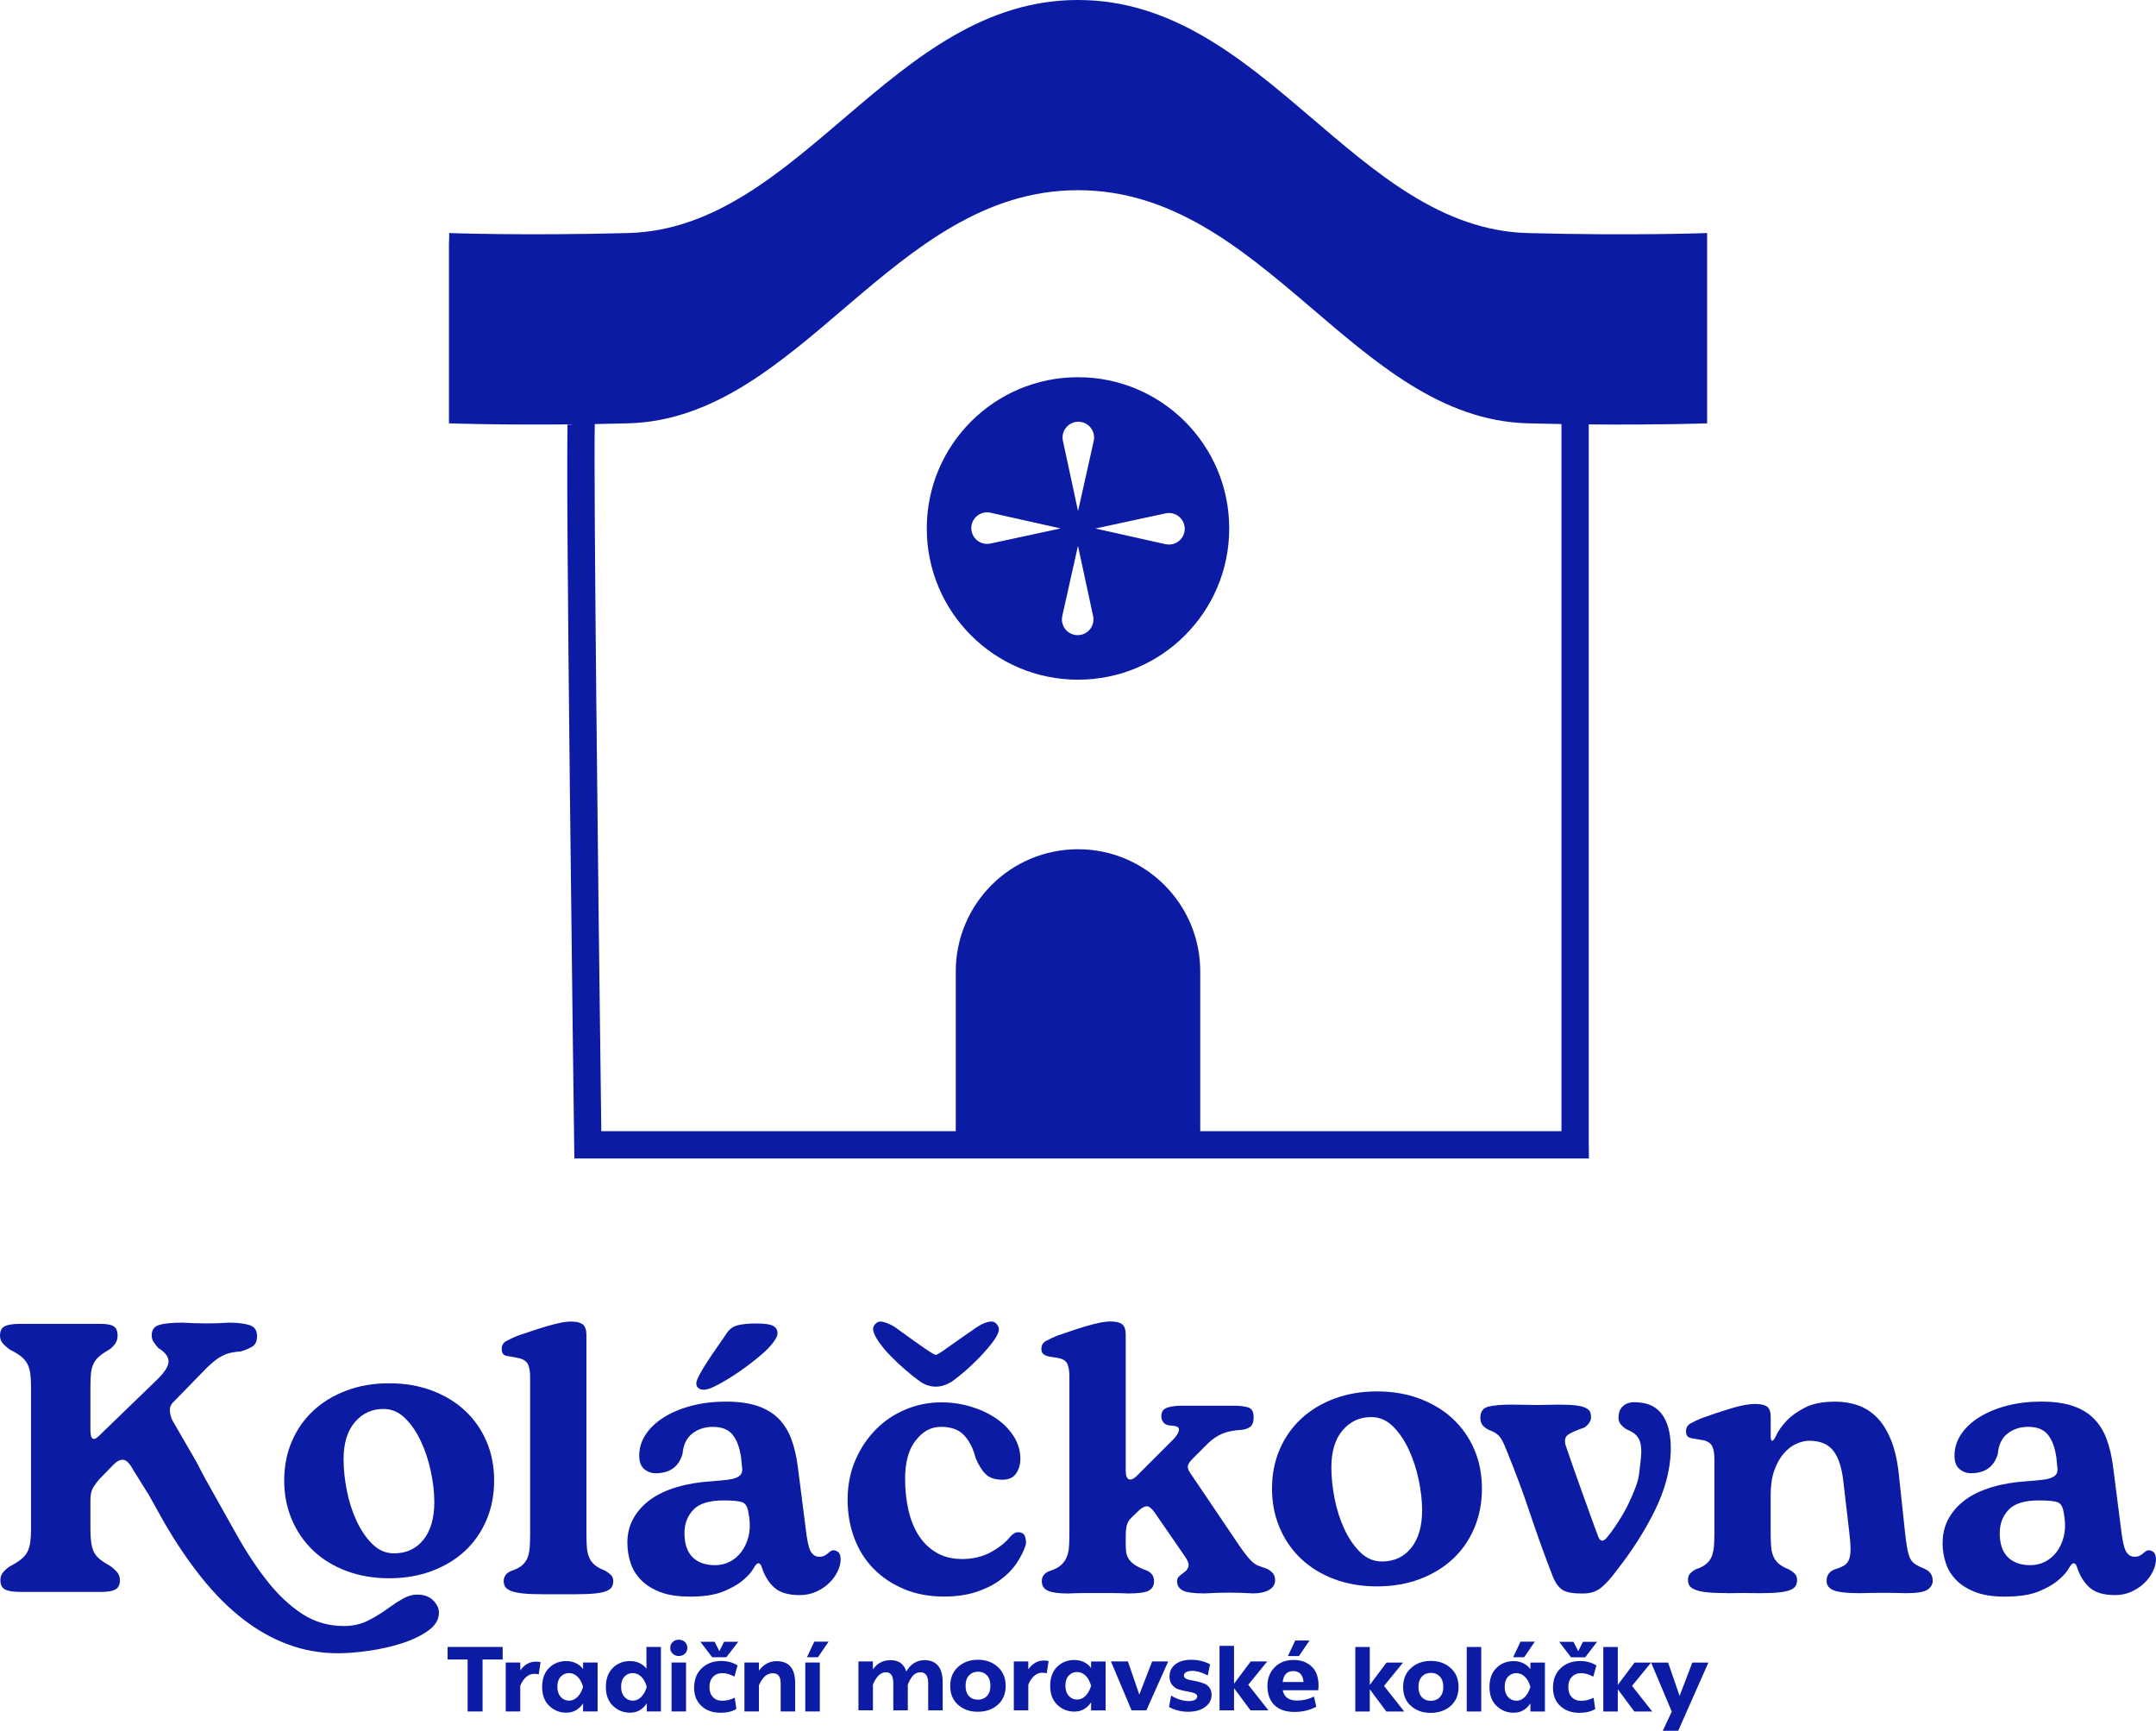 <?xml version="1.0" encoding="UTF-8"?><svg id="Layer_2" xmlns="http://www.w3.org/2000/svg" viewBox="0 0 836.04 671.09"><defs><style>.cls-1{fill:#0c1ba4;}</style></defs><g id="Layer_1-2"><g><g><path class="cls-1" d="M161.89,618.3c2.57,0,4.6,.74,6.09,2.23,1.49,1.49,2.23,3.07,2.23,4.75,0,2.67-1.39,5-4.16,6.98-2.77,1.98-6.16,3.61-10.17,4.9-4.01,1.29-8.27,2.25-12.77,2.9-4.51,.64-8.49,.97-11.96,.97-6.83,0-13.32-1.14-19.46-3.42-6.14-2.28-11.98-5.57-17.53-9.88-5.55-4.31-10.84-9.61-15.89-15.89-5.05-6.29-9.9-13.44-14.56-21.46l-6.39-11.44-.15-.15-5.64-9.06c-1.29-2.38-2.52-3.61-3.71-3.71-1.19-.1-2.43,.5-3.71,1.78l-5.64,5.79c-.79,.89-1.56,1.93-2.3,3.12-.74,1.19-1.11,2.82-1.11,4.9v11.29c0,1.98,.1,3.69,.3,5.12,.2,1.44,.54,2.67,1.04,3.71,.49,1.04,1.26,1.98,2.3,2.82,1.04,.84,2.35,1.71,3.94,2.6,.79,.5,1.63,1.21,2.52,2.15,.89,.94,1.34,2.06,1.34,3.34,0,1.78-.57,3-1.71,3.64-1.14,.65-3.04,.97-5.72,.97H8.17c-2.97,0-5.05-.32-6.24-.97-1.19-.64-1.78-1.86-1.78-3.64,0-1.29,.45-2.4,1.34-3.34,.89-.94,1.78-1.66,2.67-2.15,1.68-.89,3.05-1.76,4.08-2.6,1.04-.84,1.83-1.78,2.38-2.82,.54-1.04,.91-2.28,1.11-3.71,.2-1.43,.3-3.14,.3-5.12v-55.25c0-1.98-.1-3.69-.3-5.12-.2-1.43-.57-2.67-1.11-3.71-.55-1.04-1.34-1.98-2.38-2.82-1.04-.84-2.45-1.71-4.23-2.6-.79-.49-1.66-1.21-2.6-2.15-.94-.94-1.41-2.05-1.41-3.34,0-1.78,.59-2.99,1.78-3.64,1.19-.64,3.27-.97,6.24-.97h30.74c2.57,0,4.36,.32,5.35,.97,.99,.65,1.49,1.86,1.49,3.64,0,1.29-.37,2.4-1.11,3.34-.74,.94-1.51,1.66-2.3,2.15-1.59,.89-2.85,1.76-3.79,2.6-.94,.84-1.66,1.78-2.15,2.82-.5,1.04-.82,2.28-.97,3.71-.15,1.44-.22,3.14-.22,5.12v16.78c0,3.96,1.29,4.56,3.86,1.78l22.28-21.54c2.87-2.87,4.26-5.2,4.16-6.98-.1-1.78-1.44-3.46-4.01-5.05-.69-.79-1.29-1.56-1.78-2.3-.5-.74-.74-1.61-.74-2.6,0-2.08,.97-3.42,2.9-4.01,1.93-.59,4.92-.89,8.99-.89,3.46,.2,6.63,.3,9.51,.3s5.74-.1,8.61-.3c3.07,0,5.64,.3,7.72,.89,2.08,.59,3.12,2.03,3.12,4.31,0,1.98-.62,3.34-1.86,4.08-1.24,.74-2.7,1.36-4.38,1.86-1.39,.1-2.67,.27-3.86,.52-1.19,.25-2.35,.67-3.49,1.26-1.14,.59-2.35,1.44-3.64,2.52-1.29,1.09-2.77,2.52-4.46,4.31l-11.14,11.44c-.79,.89-1.11,1.98-.97,3.27,.15,1.29,.47,2.43,.97,3.42l9.36,16.19c.1,.1,.15,.2,.15,.3s.05,.2,.15,.3l2.97,5.64c4.36,7.82,8.49,15.2,12.4,22.13,3.91,6.93,7.95,13,12.1,18.19,4.16,5.2,8.61,9.33,13.37,12.4,4.75,3.07,10.1,4.6,16.04,4.6,3.56,0,6.81-.77,9.73-2.3,2.92-1.54,5.57-3.19,7.95-4.98,1.78-1.29,3.56-2.43,5.35-3.42,1.78-.99,3.61-1.49,5.5-1.49Z"/><path class="cls-1" d="M110.21,574.07c0-5.54,.99-10.62,2.97-15.22,1.98-4.6,4.75-8.56,8.32-11.88,3.56-3.32,7.85-5.92,12.85-7.8,5-1.88,10.52-2.82,16.56-2.82s11.56,.94,16.56,2.82c5,1.88,9.28,4.48,12.85,7.8,3.56,3.32,6.34,7.28,8.32,11.88,1.98,4.6,2.97,9.68,2.97,15.22s-.99,10.65-2.97,15.3c-1.98,4.66-4.75,8.64-8.32,11.96-3.56,3.32-7.85,5.92-12.85,7.8-5,1.88-10.52,2.82-16.56,2.82s-11.56-.94-16.56-2.82c-5-1.88-9.28-4.5-12.85-7.87-3.56-3.37-6.34-7.38-8.32-12.03-1.98-4.65-2.97-9.7-2.97-15.15Zm23.02-8.17c0,3.76,.42,7.77,1.26,12.03,.84,4.26,2.1,8.19,3.79,11.81,1.68,3.62,3.74,6.61,6.16,8.99,2.43,2.38,5.22,3.56,8.39,3.56,4.75,0,8.54-1.76,11.36-5.27,2.82-3.51,4.23-8.39,4.23-14.63,0-3.66-.45-7.6-1.34-11.81-.89-4.21-2.18-8.12-3.86-11.73-1.68-3.61-3.74-6.61-6.16-8.99-2.43-2.38-5.22-3.56-8.39-3.56-4.46,0-8.15,1.71-11.07,5.12-2.92,3.42-4.38,8.24-4.38,14.48Z"/><path class="cls-1" d="M210.46,618.15c-3.07,0-5.6-.1-7.57-.3-1.98-.2-3.54-.52-4.68-.97-1.14-.45-1.91-.99-2.3-1.63-.4-.64-.59-1.36-.59-2.15,0-1.88,.99-3.22,2.97-4.01,1.78-.59,3.17-1.31,4.16-2.15,.99-.84,1.71-1.86,2.15-3.04,.45-1.19,.72-2.55,.82-4.08,.1-1.53,.15-3.34,.15-5.42v-60.45c0-1.98-.25-3.56-.74-4.75-.5-1.19-1.59-2.03-3.27-2.52-1.78-.39-3.39-.69-4.83-.89-1.44-.2-2.15-1.04-2.15-2.52-.1-1.49,.47-2.57,1.71-3.27,1.24-.69,2.7-1.39,4.38-2.08,1.78-.59,3.64-1.21,5.57-1.86,1.93-.64,3.81-1.24,5.64-1.78,1.83-.54,3.56-.99,5.2-1.34,1.63-.35,3.09-.52,4.38-.52,2.08,0,3.59,.37,4.53,1.11,.94,.74,1.41,2.11,1.41,4.08v76.64c0,2.08,.05,3.89,.15,5.42,.1,1.54,.37,2.87,.82,4.01,.45,1.14,1.14,2.13,2.08,2.97,.94,.84,2.3,1.61,4.08,2.3,.89,.5,1.66,1.04,2.3,1.63,.64,.59,.97,1.44,.97,2.52,0,.79-.17,1.51-.52,2.15-.35,.65-1.04,1.19-2.08,1.63-1.04,.45-2.55,.77-4.53,.97-1.98,.2-4.56,.3-7.72,.3h-12.48Z"/><path class="cls-1" d="M267.34,619.05c-4.46,0-8.19-.57-11.21-1.71-3.02-1.14-5.5-2.67-7.43-4.6-1.93-1.93-3.32-4.16-4.16-6.68-.84-2.52-1.26-5.17-1.26-7.95,0-3.46,.79-6.61,2.38-9.43,1.58-2.82,3.79-5.25,6.61-7.28,2.82-2.03,6.26-3.64,10.32-4.83,4.06-1.19,8.51-1.93,13.37-2.23,2.57-.2,4.65-.39,6.24-.59,1.58-.2,2.82-.52,3.71-.97,.89-.45,1.46-1.01,1.71-1.71,.25-.69,.27-1.58,.07-2.67l-.3-3.12c-.5-3.76-1.56-6.71-3.19-8.84-1.63-2.13-4.23-3.19-7.8-3.19-3.07,0-5.72,.87-7.95,2.6-2.23,1.73-3.49,4.38-3.79,7.95-1.49,4.95-4.95,7.43-10.4,7.43-1.68,0-3.17-.54-4.46-1.63-1.29-1.09-1.93-2.82-1.93-5.2,0-2.97,.87-5.74,2.6-8.32,1.73-2.57,4.13-4.8,7.2-6.68,3.07-1.88,6.63-3.34,10.69-4.38,4.06-1.04,8.41-1.56,13.07-1.56,4.95,0,9.08,.57,12.4,1.71,3.32,1.14,6.04,2.8,8.17,4.98,2.13,2.18,3.76,4.83,4.9,7.95,1.14,3.12,1.95,6.61,2.45,10.47l3.42,26.73c.49,3.47,1.14,5.72,1.93,6.76,.79,1.04,1.78,1.56,2.97,1.56,.79,0,1.43-.12,1.93-.37,.49-.25,.94-.54,1.34-.89,.39-.35,.77-.64,1.11-.89,.35-.25,.72-.37,1.11-.37,.69,0,1.34,.25,1.93,.74,.59,.5,.89,1.44,.89,2.82,0,1.49-.4,3.04-1.19,4.68-.79,1.63-1.88,3.12-3.27,4.46-1.39,1.34-3.05,2.45-4.98,3.34-1.93,.89-4.08,1.34-6.46,1.34-4.36,0-7.63-.97-9.8-2.9-2.18-1.93-3.81-4.58-4.9-7.95-.3-.99-.74-1.49-1.34-1.49-.5,0-1.11,.67-1.86,2.01-.74,1.34-2.06,2.82-3.94,4.46-1.88,1.63-4.46,3.12-7.72,4.46-3.27,1.34-7.67,2.01-13.22,2.01Zm9.95-12.18c2.08,0,3.98-.45,5.72-1.34,1.73-.89,3.22-2.15,4.46-3.79,1.24-1.63,2.15-3.59,2.75-5.87,.59-2.28,.69-4.8,.3-7.57l-.3-1.78c-.3-2.18-1.07-3.51-2.3-4.01-1.24-.49-3.69-.74-7.35-.74-5.55,0-9.46,1.21-11.73,3.64-2.28,2.43-3.42,5.42-3.42,8.99,0,4.16,1.04,7.28,3.12,9.36,2.08,2.08,5,3.12,8.76,3.12Zm-4.16-68.02c-2.08,0-3.12-.84-3.12-2.52,0-.69,.45-1.86,1.34-3.49,.89-1.63,1.95-3.39,3.19-5.27,1.24-1.88,2.5-3.74,3.79-5.57,1.29-1.83,2.33-3.34,3.12-4.53,1.19-1.98,2.75-3.19,4.68-3.64,1.93-.45,4.28-.67,7.06-.67,3.17,0,5.35,.3,6.53,.89s1.78,1.59,1.78,2.97c0,.89-.57,2.08-1.71,3.56-1.14,1.49-2.62,3.02-4.46,4.6-1.83,1.59-3.86,3.19-6.09,4.83-2.23,1.63-4.38,3.1-6.46,4.38-2.08,1.29-3.99,2.35-5.72,3.19-1.73,.84-3.05,1.26-3.94,1.26Z"/><path class="cls-1" d="M366.11,619.05c-5.74,0-10.92-.97-15.52-2.9-4.6-1.93-8.54-4.55-11.81-7.87-3.27-3.32-5.77-7.28-7.5-11.88-1.73-4.6-2.6-9.58-2.6-14.93s.99-10.62,2.97-15.22c1.98-4.6,4.63-8.59,7.95-11.96,3.32-3.37,7.18-5.96,11.58-7.8,4.4-1.83,9.03-2.75,13.89-2.75,3.86,0,7.62,.55,11.29,1.63,3.66,1.09,6.93,2.6,9.8,4.53,2.87,1.93,5.17,4.26,6.91,6.98,1.73,2.72,2.6,5.67,2.6,8.84,0,2.08-.55,3.94-1.63,5.57-1.09,1.63-2.87,2.45-5.35,2.45-2.87,0-5.05-.74-6.53-2.23-1.49-1.49-2.77-3.56-3.86-6.24-.89-3.56-2.35-6.46-4.38-8.69-2.03-2.23-5.03-3.34-8.99-3.34s-7.03,1.73-9.8,5.2c-2.77,3.47-4.16,8.47-4.16,15,0,4.36,.45,8.44,1.34,12.25,.89,3.81,2.25,7.11,4.08,9.88,1.83,2.77,4.13,4.95,6.91,6.54,2.77,1.58,6.04,2.38,9.8,2.38,4.26,0,8.02-.91,11.29-2.75,3.27-1.83,5.74-3.84,7.43-6.02,1.09-1.09,2.03-1.63,2.82-1.63,1.49,0,2.43,.55,2.82,1.63,.39,1.09,.49,2.18,.3,3.27-.79,2.48-2.03,4.93-3.71,7.35-1.68,2.43-3.84,4.58-6.46,6.46-2.62,1.88-5.72,3.39-9.28,4.53-3.56,1.14-7.63,1.71-12.18,1.71Zm-24.66-106.64c.69,0,1.71,.27,3.04,.82,1.34,.55,2.7,1.36,4.08,2.45,3.66,2.67,6.86,4.95,9.58,6.83,2.72,1.88,4.28,2.82,4.68,2.82,.49,0,2.08-.97,4.75-2.9,2.67-1.93,5.89-4.18,9.65-6.76,2.97-2.18,5.4-3.27,7.28-3.27,.79,0,1.49,.37,2.08,1.11,.59,.74,.84,1.51,.74,2.3-.2,1.19-.97,2.67-2.3,4.46-1.34,1.78-2.9,3.62-4.68,5.5-1.78,1.88-3.69,3.71-5.72,5.5-2.03,1.78-3.89,3.27-5.57,4.46-2.18,1.29-4.21,1.93-6.09,1.93-2.18,0-4.21-.64-6.09-1.93-1.68-1.19-3.56-2.67-5.64-4.46-2.08-1.78-4.04-3.61-5.87-5.5-1.83-1.88-3.37-3.71-4.6-5.5-1.24-1.78-1.96-3.27-2.15-4.46-.2-.79,.02-1.56,.67-2.3,.64-.74,1.36-1.11,2.15-1.11Z"/><path class="cls-1" d="M414.53,617.86c-3.96,0-6.71-.37-8.24-1.11-1.54-.74-2.3-1.95-2.3-3.64,0-1.09,.3-1.95,.89-2.6,.59-.64,1.34-1.11,2.23-1.41,1.88-.59,3.32-1.34,4.31-2.23,.99-.89,1.73-1.93,2.23-3.12,.49-1.19,.79-2.57,.89-4.16,.1-1.58,.15-3.42,.15-5.5v-60.15c0-1.98-.22-3.59-.67-4.83-.45-1.24-1.51-2.05-3.19-2.45-.89-.2-1.76-.35-2.6-.45-.84-.1-1.58-.25-2.23-.45-.65-.2-1.16-.49-1.56-.89-.4-.39-.59-.94-.59-1.63-.1-1.49,.47-2.57,1.71-3.27,1.24-.69,2.7-1.39,4.38-2.08,1.78-.59,3.61-1.21,5.5-1.86,1.88-.64,3.74-1.24,5.57-1.78,1.83-.54,3.56-.99,5.2-1.34,1.63-.35,3.09-.52,4.38-.52,2.18,0,3.71,.37,4.6,1.11,.89,.74,1.34,2.11,1.34,4.08v52.58c0,1.98,.42,3.12,1.26,3.42,.84,.3,1.91-.2,3.19-1.49l14.41-14.41c1.19-1.39,1.78-2.52,1.78-3.42,0-.49-.27-.87-.82-1.11-.55-.25-1.66-.42-3.34-.52-.79-.2-1.44-.59-1.93-1.19-.5-.59-.74-1.39-.74-2.38,0-1.68,.77-2.77,2.3-3.27,1.53-.49,3.29-.74,5.27-.74h20.94c1.78,0,3.44,.2,4.98,.59,1.53,.4,2.3,1.68,2.3,3.86,0,1.88-.47,3.14-1.41,3.79-.94,.65-2.06,1.02-3.34,1.11-3.17,.2-5.69,.72-7.57,1.56-1.88,.84-3.62,2.01-5.2,3.49l-6.09,6.09c-1.29,1.29-1.93,2.33-1.93,3.12s.39,1.73,1.19,2.82l19.46,28.81c1.09,1.49,1.98,2.65,2.67,3.49,.69,.84,1.36,1.54,2.01,2.08,.64,.55,1.29,.94,1.93,1.19,.64,.25,1.41,.52,2.3,.82,1.09,.3,2.08,.84,2.97,1.63,.89,.79,1.34,1.83,1.34,3.12,0,1.68-.79,2.97-2.38,3.86-1.58,.89-3.62,1.34-6.09,1.34-3.47-.2-6.59-.3-9.36-.3s-5.94,.1-9.51,.3c-4.36,0-7.23-.4-8.61-1.19-1.39-.79-2.08-1.98-2.08-3.56,0-.89,.37-1.61,1.11-2.15,.74-.54,1.43-1.09,2.08-1.63,.64-.54,1.06-1.24,1.26-2.08,.2-.84-.25-2.05-1.34-3.64l-11.88-17.23c-1.09-1.49-2.03-2.25-2.82-2.3-.79-.05-1.73,.37-2.82,1.26l-3.42,3.27c-.79,.79-1.34,1.71-1.63,2.75-.3,1.04-.45,2.7-.45,4.98v2.38c0,.99,.05,1.96,.15,2.9,.1,.94,.39,1.83,.89,2.67,.49,.84,1.26,1.63,2.3,2.38,1.04,.74,2.5,1.46,4.38,2.15,2.18,.79,3.27,2.23,3.27,4.31,0,1.68-.67,2.9-2.01,3.64-1.34,.74-3.99,1.11-7.95,1.11-2.28-.1-4.36-.15-6.24-.15h-10.92c-1.83,0-3.79,.05-5.87,.15Z"/><path class="cls-1" d="M493.25,577.22c0-5.54,.99-10.62,2.97-15.22,1.98-4.6,4.75-8.56,8.32-11.88,3.56-3.32,7.85-5.92,12.85-7.8,5-1.88,10.52-2.82,16.56-2.82s11.56,.94,16.56,2.82c5,1.88,9.28,4.48,12.85,7.8,3.56,3.32,6.34,7.28,8.32,11.88,1.98,4.6,2.97,9.68,2.97,15.22s-.99,10.65-2.97,15.3c-1.98,4.66-4.75,8.64-8.32,11.96-3.56,3.32-7.85,5.92-12.85,7.8-5,1.88-10.52,2.82-16.56,2.82s-11.56-.94-16.56-2.82c-5-1.88-9.28-4.5-12.85-7.87-3.56-3.37-6.34-7.38-8.32-12.03-1.98-4.65-2.97-9.7-2.97-15.15Zm23.02-8.17c0,3.76,.42,7.77,1.26,12.03,.84,4.26,2.1,8.19,3.79,11.81,1.68,3.62,3.74,6.61,6.16,8.99,2.43,2.38,5.22,3.56,8.39,3.56,4.75,0,8.54-1.76,11.36-5.27,2.82-3.51,4.23-8.39,4.23-14.63,0-3.66-.45-7.6-1.34-11.81-.89-4.21-2.18-8.12-3.86-11.73-1.68-3.61-3.74-6.61-6.16-8.99-2.43-2.38-5.22-3.56-8.39-3.56-4.46,0-8.15,1.71-11.07,5.12-2.92,3.42-4.38,8.24-4.38,14.48Z"/><path class="cls-1" d="M586.37,544.63c1.98,0,3.71,.03,5.2,.07,1.49,.05,2.92,.07,4.31,.07s2.77-.02,4.16-.07c1.39-.05,2.92-.07,4.6-.07,2.67,0,4.83,.1,6.46,.3,1.63,.2,2.9,.52,3.79,.97,.89,.45,1.46,.97,1.71,1.56,.25,.59,.37,1.29,.37,2.08s-.27,1.56-.82,2.3c-.55,.74-1.17,1.31-1.86,1.71-2.97,.99-5.05,1.91-6.24,2.75-1.19,.84-1.49,2.25-.89,4.23,.89,2.58,1.86,5.37,2.9,8.39,1.04,3.02,2.13,6.09,3.27,9.21,1.14,3.12,2.25,6.21,3.34,9.28,1.09,3.07,2.13,5.89,3.12,8.47,.39,.99,.89,1.49,1.49,1.49s1.29-.49,2.08-1.49c1.58-1.98,3.09-4.11,4.53-6.39,1.43-2.28,2.7-4.55,3.79-6.83,1.09-2.28,2-4.46,2.75-6.53,.74-2.08,1.16-3.91,1.26-5.5,.3-2.28,.52-4.28,.67-6.02,.15-1.73,.1-3.27-.15-4.6-.25-1.34-.77-2.45-1.56-3.34-.79-.89-1.93-1.63-3.42-2.23-.89-.39-1.76-1.06-2.6-2.01-.84-.94-1.16-2.1-.97-3.49,.1-1.68,.77-3.02,2.01-4.01,1.24-.99,2.99-1.39,5.27-1.19,4.55,.2,7.9,1.98,10.03,5.35,2.13,3.37,3.09,8.02,2.9,13.96-.3,7.43-2.38,15.03-6.24,22.8-3.86,7.77-8.67,15.32-14.41,22.65-2.48,3.37-4.63,5.77-6.46,7.2-1.83,1.44-4.08,2.15-6.76,2.15h-1.04c-3.07,0-5.35-.42-6.83-1.26-1.49-.84-2.77-2.5-3.86-4.98-3.27-8.41-6.26-16.71-8.99-24.88-2.72-8.17-5.82-16.46-9.28-24.88-.99-2.57-1.93-4.31-2.82-5.2-.89-.89-2.18-1.63-3.86-2.23-.99-.49-1.78-1.09-2.38-1.78-.59-.69-.89-1.68-.89-2.97,0-2.28,.99-3.69,2.97-4.23,1.98-.54,5.1-.82,9.36-.82Z"/><path class="cls-1" d="M669.69,617.71c-3.07,0-5.6-.1-7.57-.3-1.98-.2-3.54-.52-4.68-.97-1.14-.45-1.91-.99-2.3-1.63-.4-.64-.59-1.36-.59-2.15,0-1.09,.27-1.93,.82-2.52,.54-.59,1.26-1.14,2.15-1.63,1.78-.59,3.17-1.31,4.16-2.15,.99-.84,1.71-1.86,2.15-3.04s.72-2.55,.82-4.08c.1-1.53,.15-3.29,.15-5.27v-28.22c0-1.98-.25-3.56-.74-4.75-.5-1.19-1.58-2.03-3.27-2.52-1.78-.3-3.39-.57-4.83-.82-1.44-.25-2.15-1.06-2.15-2.45-.1-1.49,.47-2.57,1.71-3.27,1.24-.69,2.7-1.39,4.38-2.08,3.56-1.29,7.28-2.52,11.14-3.71,3.86-1.19,7.08-1.78,9.65-1.78,2.08,0,3.59,.35,4.53,1.04,.94,.69,1.41,2.03,1.41,4.01v7.43c0,1.19,.2,1.78,.59,1.78s.97-.79,1.71-2.38c.74-1.58,1.98-3.32,3.71-5.2,1.73-1.88,4.11-3.61,7.13-5.2,3.02-1.58,6.96-2.38,11.81-2.38,3.17,0,6.11,.47,8.84,1.41,2.72,.94,5.15,2.48,7.28,4.6,2.13,2.13,3.94,4.95,5.42,8.47,1.49,3.52,2.52,7.85,3.12,13l2.38,22.28c.3,2.87,.59,5.15,.89,6.83,.3,1.68,.67,3.02,1.11,4.01,.45,.99,1.11,1.78,2,2.38,.89,.59,2.08,1.19,3.56,1.78,1.09,.5,1.91,1.11,2.45,1.86,.54,.74,.82,1.71,.82,2.9,0,1.29-.65,2.4-1.93,3.34-1.29,.94-4.11,1.41-8.47,1.41-3.47-.1-6.46-.15-8.99-.15s-5.47,.05-8.84,.15c-4.95,0-8.34-.37-10.17-1.11-1.83-.74-2.75-1.95-2.75-3.64,0-2.18,1.04-3.66,3.12-4.46,1.58-.49,2.82-1.01,3.71-1.56,.89-.54,1.53-1.36,1.93-2.45,.39-1.09,.57-2.57,.52-4.46-.05-1.88-.27-4.4-.67-7.57l-2.08-17.82c-.59-5.54-1.91-9.6-3.94-12.18-2.03-2.57-5.12-3.86-9.28-3.86-1.58,0-3.27,.4-5.05,1.19-1.78,.79-3.42,2.06-4.9,3.79-1.49,1.73-2.7,3.91-3.64,6.54-.94,2.62-1.41,5.82-1.41,9.58v14.11c0,2.08,.05,3.89,.15,5.42,.1,1.54,.37,2.87,.82,4.01,.45,1.14,1.14,2.13,2.08,2.97,.94,.84,2.3,1.61,4.08,2.3,.89,.5,1.63,1.04,2.23,1.63,.59,.59,.89,1.44,.89,2.52,0,.79-.17,1.51-.52,2.15-.35,.65-1.04,1.19-2.08,1.63-1.04,.45-2.52,.77-4.46,.97-1.93,.2-4.48,.3-7.65,.3-4.16-.1-8.32-.1-12.48,0Z"/><path class="cls-1" d="M753.31,598.1c0-3.46,.79-6.61,2.38-9.43,1.58-2.82,3.79-5.25,6.61-7.28,2.82-2.03,6.26-3.64,10.32-4.83,4.06-1.19,8.51-1.93,13.37-2.23,2.57-.2,4.65-.39,6.24-.59,1.58-.2,2.82-.52,3.71-.97,.89-.45,1.46-1.01,1.71-1.71,.25-.69,.27-1.58,.07-2.67l-.3-3.12c-.5-3.76-1.56-6.71-3.19-8.84-1.63-2.13-4.23-3.19-7.8-3.19-3.07,0-5.72,.87-7.95,2.6-2.23,1.73-3.49,4.38-3.79,7.95-1.49,4.95-4.95,7.43-10.4,7.43-1.68,0-3.17-.54-4.46-1.63-1.29-1.09-1.93-2.82-1.93-5.2,0-2.97,.87-5.74,2.6-8.32,1.73-2.57,4.13-4.8,7.2-6.68,3.07-1.88,6.63-3.34,10.69-4.38,4.06-1.04,8.41-1.56,13.07-1.56,4.95,0,9.08,.57,12.4,1.71,3.32,1.14,6.04,2.8,8.17,4.98,2.13,2.18,3.76,4.83,4.9,7.95,1.14,3.12,1.95,6.61,2.45,10.47l3.42,26.73c.49,3.47,1.14,5.72,1.93,6.76,.79,1.04,1.78,1.56,2.97,1.56,.79,0,1.43-.12,1.93-.37,.49-.25,.94-.54,1.34-.89,.39-.35,.77-.64,1.11-.89,.35-.25,.72-.37,1.11-.37,.69,0,1.34,.25,1.93,.74,.59,.5,.89,1.44,.89,2.82,0,1.49-.4,3.04-1.19,4.68-.79,1.63-1.88,3.12-3.27,4.46-1.39,1.34-3.05,2.45-4.98,3.34-1.93,.89-4.08,1.34-6.46,1.34-4.36,0-7.63-.97-9.8-2.9-2.18-1.93-3.81-4.58-4.9-7.95-.3-.99-.74-1.49-1.34-1.49-.5,0-1.11,.67-1.86,2.01-.74,1.34-2.06,2.82-3.94,4.46-1.88,1.63-4.46,3.12-7.72,4.46-3.27,1.34-7.67,2.01-13.22,2.01-4.46,0-8.19-.57-11.21-1.71-3.02-1.14-5.5-2.67-7.43-4.6s-3.32-4.16-4.16-6.68c-.84-2.52-1.26-5.17-1.26-7.95Zm22.13-3.71c0,4.16,1.04,7.28,3.12,9.36,2.08,2.08,5,3.12,8.76,3.12,2.08,0,3.98-.45,5.72-1.34,1.73-.89,3.22-2.15,4.46-3.79,1.24-1.63,2.15-3.59,2.75-5.87,.59-2.28,.69-4.8,.3-7.57l-.3-1.78c-.3-2.18-1.07-3.51-2.3-4.01-1.24-.49-3.69-.74-7.35-.74-5.55,0-9.46,1.21-11.73,3.64-2.28,2.43-3.42,5.42-3.42,8.99Z"/></g><g><polygon class="cls-1" points="181.33 643.45 173.57 643.45 173.57 638.58 194.92 638.58 194.92 643.45 187.13 643.45 187.13 663.6 181.33 663.6 181.33 643.45"/><g><path class="cls-1" d="M196.13,644.63h5.62v3.06c1.61-2.28,3.62-3.41,6.01-3.41,.81,0,1.42,.07,1.85,.21l-.71,4.73c-.5-.14-1.1-.21-1.82-.21-1.07,0-2.07,.4-3.01,1.19-.94,.8-1.71,1.94-2.33,3.44v9.96h-5.62v-18.97Z"/><path class="cls-1" d="M226.1,654.02c-.5-1.73-1.23-3.05-2.19-3.95-.96-.9-2.05-1.35-3.26-1.35-1.3,0-2.39,.47-3.24,1.41-.86,.94-1.28,2.23-1.28,3.9s.43,2.94,1.3,3.92c.86,.97,1.95,1.46,3.26,1.46,1.21,0,2.3-.49,3.26-1.46,.96-.97,1.68-2.28,2.15-3.92m-15.87,.07c0-3.15,.9-5.62,2.69-7.39s4.02-2.65,6.67-2.65,4.95,1.03,6.51,3.09v-2.52h5.63v18.97h-5.63v-3.13c-1.61,2.4-3.78,3.6-6.51,3.6-2.56,0-4.76-.88-6.6-2.63-1.84-1.76-2.76-4.2-2.76-7.33"/><path class="cls-1" d="M250.8,654.02c-.5-1.73-1.23-3.05-2.2-3.95-.97-.9-2.07-1.35-3.27-1.35-1.31,0-2.38,.47-3.22,1.41-.84,.94-1.26,2.23-1.26,3.9s.43,2.94,1.3,3.92c.86,.97,1.94,1.46,3.22,1.46s2.33-.49,3.29-1.46c.96-.97,1.68-2.28,2.15-3.92m-15.87,.07c0-3.15,.9-5.62,2.69-7.39,1.79-1.77,4.02-2.65,6.67-2.65s4.8,.97,6.37,2.92v-8.4h5.62v25.02h-5.48v-3.13c-1.61,2.4-3.78,3.6-6.51,3.6-2.56,0-4.76-.88-6.6-2.63-1.84-1.76-2.76-4.2-2.76-7.33"/><path class="cls-1" d="M260.41,644.63h5.62v18.97h-5.62v-18.97Zm-.5-5.69c0-.93,.32-1.68,.96-2.28,.64-.6,1.42-.89,2.35-.89s1.71,.29,2.35,.87c.64,.58,.96,1.35,.96,2.29s-.32,1.68-.95,2.28c-.63,.6-1.42,.89-2.37,.89-.88,0-1.65-.29-2.31-.87-.66-.58-.99-1.35-.99-2.3"/><path class="cls-1" d="M271.59,636.58h5.52l1.85,3.63,1.82-3.63h5.48l-4.59,5.98h-5.52l-4.56-5.98Zm-2.42,17.76c0-3.15,.99-5.66,2.97-7.53,1.98-1.86,4.5-2.79,7.56-2.79,2.37,0,4.47,.57,6.3,1.71l-1.21,4.35c-1.68-.9-3.23-1.35-4.63-1.35-1.54,0-2.77,.48-3.68,1.44-.92,.96-1.37,2.28-1.37,3.97s.44,2.93,1.33,3.88c.89,.95,2.08,1.42,3.58,1.42,1.68,0,3.31-.39,4.88-1.18l.64,4.38c-1.61,.97-3.67,1.46-6.16,1.46-3.01,0-5.47-.87-7.37-2.62-1.9-1.74-2.85-4.12-2.85-7.14"/><path class="cls-1" d="M288.67,644.63h5.62v3.13c1.81-2.44,4.08-3.67,6.84-3.67,4.82,0,7.22,2.85,7.22,8.54v10.96h-5.62v-10.68c0-1.45-.24-2.5-.73-3.15-.49-.65-1.28-.98-2.37-.98-2.23,0-4.01,1.57-5.34,4.7v10.11h-5.62v-18.97Z"/></g><path class="cls-1" d="M312.27,663.6h5.63v-18.97h-5.63v18.97Zm3.49-27.08l-2.85,6.05h4.27l4.13-6.05h-5.55Z"/><g><path class="cls-1" d="M332.87,644.2h5.62v3.1c1.66-2.4,3.94-3.6,6.84-3.6,3.18,0,5.22,1.47,6.12,4.41,1.68-2.94,4.06-4.41,7.12-4.41,2.19,0,3.89,.7,5.13,2.1,1.24,1.4,1.85,3.6,1.85,6.58v10.79h-5.62v-10.5c0-2.85-.99-4.27-2.99-4.27-1.07,0-1.99,.39-2.78,1.17-.78,.78-1.5,1.99-2.14,3.63v9.96h-5.62v-10.5c0-2.85-.94-4.27-2.81-4.27-2.09,0-3.79,1.6-5.09,4.8v9.96h-5.62v-18.97Z"/><path class="cls-1" d="M384.06,653.63c0-1.71-.44-3.04-1.33-4.01-.89-.96-2.05-1.44-3.47-1.44s-2.59,.47-3.49,1.42c-.9,.95-1.35,2.29-1.35,4.02s.43,3.04,1.3,3.99c.87,.95,2.02,1.42,3.47,1.42s2.65-.48,3.54-1.44c.89-.96,1.33-2.28,1.33-3.97m-15.59,.11c0-3.11,1.02-5.58,3.06-7.42,2.04-1.84,4.61-2.76,7.69-2.76s5.59,.91,7.65,2.74c2.07,1.83,3.1,4.28,3.1,7.37s-1.02,5.56-3.06,7.35c-2.04,1.79-4.63,2.69-7.76,2.69s-5.63-.9-7.65-2.69c-2.02-1.79-3.03-4.22-3.03-7.28"/><path class="cls-1" d="M393.13,644.2h5.62v3.06c1.62-2.28,3.62-3.41,6.02-3.41,.8,0,1.42,.07,1.85,.21l-.71,4.73c-.5-.14-1.1-.21-1.82-.21-1.07,0-2.07,.4-3.01,1.19-.94,.8-1.71,1.94-2.33,3.44v9.96h-5.62v-18.97Z"/><path class="cls-1" d="M423.1,653.6c-.5-1.73-1.23-3.05-2.19-3.95-.96-.9-2.05-1.35-3.26-1.35-1.3,0-2.38,.47-3.24,1.41-.86,.94-1.28,2.23-1.28,3.9s.43,2.94,1.3,3.92c.86,.97,1.95,1.46,3.26,1.46,1.21,0,2.3-.49,3.26-1.46,.96-.97,1.68-2.28,2.15-3.92m-15.87,.07c0-3.15,.9-5.62,2.69-7.39s4.02-2.65,6.67-2.65,4.95,1.03,6.51,3.09v-2.52h5.63v18.97h-5.63v-3.13c-1.61,2.4-3.78,3.6-6.51,3.6-2.56,0-4.76-.88-6.6-2.63-1.84-1.76-2.76-4.2-2.76-7.33"/></g><polygon class="cls-1" points="430.79 644.2 437.38 644.2 441.79 657.05 446.77 644.2 453 644.2 444.53 663.17 438.8 663.17 430.79 644.2"/><path class="cls-1" d="M453.32,661.85l.82-4.45c.83,.6,1.89,1.1,3.17,1.53,1.28,.43,2.49,.64,3.63,.64,1.04,0,1.86-.16,2.44-.48,.58-.32,.87-.77,.87-1.33s-.37-.96-1.1-1.25c-.73-.28-1.63-.51-2.69-.67-1.06-.17-2.11-.4-3.17-.71-1.06-.31-1.95-.89-2.69-1.73-.73-.84-1.1-1.96-1.1-3.37,0-1.97,.76-3.54,2.28-4.71,1.51-1.18,3.58-1.76,6.19-1.76s5.03,.58,7.26,1.74l-.89,4.34c-2.23-1.18-4.26-1.78-6.09-1.78-.98,0-1.75,.17-2.32,.5-.57,.34-.85,.77-.85,1.32,0,.5,.27,.9,.8,1.19,.54,.3,1.2,.5,1.99,.63,.8,.12,1.65,.29,2.58,.52,.93,.22,1.79,.49,2.58,.8s1.46,.84,1.99,1.58c.54,.75,.8,1.67,.8,2.76,0,1.92-.84,3.5-2.51,4.72-1.67,1.22-3.86,1.83-6.56,1.83s-5.21-.62-7.44-1.85"/><polygon class="cls-1" points="472.9 638.15 478.52 638.15 478.52 652.85 485 644.2 491.4 644.2 484.04 653.24 491.87 663.17 484.92 663.17 478.52 654.56 478.52 663.17 472.9 663.17 472.9 638.15"/><path class="cls-1" d="M502.26,636.08h5.55l-4.13,6.05h-4.27l2.85-6.05Zm3.24,16.09c-.29-2.82-1.63-4.23-4.02-4.23s-3.76,1.41-4.09,4.23h8.12Zm-14.03,1.57c0-2.97,.94-5.39,2.81-7.28,1.88-1.89,4.31-2.83,7.3-2.83s5.21,.84,7.01,2.52c1.81,1.68,2.71,4.19,2.71,7.51,0,.52-.05,1.09-.14,1.71h-13.74c.5,2.66,2.36,3.99,5.59,3.99,2.3,0,4.47-.51,6.52-1.53l.89,3.92c-2.49,1.35-5.3,2.03-8.44,2.03-3.41,0-6.02-.89-7.81-2.67-1.79-1.78-2.69-4.24-2.69-7.37"/><polygon class="cls-1" points="525.55 638.6 531.17 638.6 531.17 653.3 537.65 644.65 544.05 644.65 536.69 653.69 544.52 663.62 537.58 663.62 531.17 655 531.17 663.62 525.55 663.62 525.55 638.6"/><path class="cls-1" d="M559.68,654.08c0-1.71-.44-3.04-1.33-4.01-.89-.96-2.05-1.44-3.47-1.44s-2.59,.47-3.49,1.42c-.9,.95-1.35,2.29-1.35,4.02s.43,3.04,1.3,3.98c.87,.95,2.02,1.42,3.47,1.42s2.65-.48,3.54-1.44,1.33-2.28,1.33-3.97m-15.59,.11c0-3.11,1.02-5.58,3.06-7.42,2.04-1.84,4.61-2.76,7.69-2.76s5.58,.91,7.65,2.74,3.1,4.28,3.1,7.37-1.02,5.56-3.06,7.35c-2.04,1.79-4.63,2.69-7.76,2.69s-5.63-.9-7.65-2.69c-2.02-1.79-3.03-4.22-3.03-7.28"/><rect class="cls-1" x="568.76" y="638.59" width="5.62" height="25.02"/><g><path class="cls-1" d="M589.61,636.53h5.55l-4.13,6.05h-4.27l2.85-6.05Zm3.84,17.51c-.5-1.73-1.23-3.05-2.19-3.95-.96-.9-2.05-1.35-3.26-1.35-1.3,0-2.38,.47-3.24,1.41-.86,.94-1.28,2.23-1.28,3.9s.43,2.94,1.3,3.92c.86,.97,1.95,1.46,3.26,1.46,1.21,0,2.3-.49,3.26-1.46,.96-.97,1.68-2.28,2.15-3.92m-15.87,.07c0-3.15,.9-5.62,2.69-7.39s4.02-2.65,6.67-2.65,4.95,1.03,6.51,3.09v-2.52h5.63v18.97h-5.63v-3.13c-1.61,2.4-3.78,3.6-6.51,3.6-2.56,0-4.76-.88-6.6-2.63-1.84-1.76-2.76-4.2-2.76-7.33"/><path class="cls-1" d="M604.63,636.6h5.52l1.85,3.63,1.82-3.63h5.48l-4.59,5.98h-5.52l-4.56-5.98Zm-2.42,17.76c0-3.15,.99-5.66,2.97-7.53,1.98-1.86,4.5-2.79,7.56-2.79,2.37,0,4.47,.57,6.3,1.71l-1.21,4.35c-1.68-.9-3.23-1.35-4.63-1.35-1.54,0-2.77,.48-3.68,1.44-.92,.96-1.37,2.28-1.37,3.97s.44,2.93,1.34,3.88c.89,.95,2.08,1.42,3.58,1.42,1.68,0,3.31-.39,4.88-1.18l.64,4.38c-1.61,.97-3.67,1.46-6.16,1.46-3.01,0-5.47-.87-7.37-2.62-1.9-1.74-2.85-4.12-2.85-7.14"/></g><polygon class="cls-1" points="621.72 638.6 627.34 638.6 627.34 653.3 633.82 644.65 640.23 644.65 632.86 653.69 640.69 663.62 633.75 663.62 627.34 655 627.34 663.62 621.72 663.62 621.72 638.6"/><polygon class="cls-1" points="648.27 663.65 640.26 644.65 646.85 644.65 651.3 657.57 656.24 644.65 662.47 644.65 650.76 671.09 644.78 671.09 648.27 663.65"/></g><g><path class="cls-1" d="M418.02,146.26c-32.39,0-58.64,26.25-58.64,58.64s26.25,58.64,58.64,58.64,58.64-26.25,58.64-58.64-26.25-58.64-58.64-58.64Zm-33.97,64.49c-3.81,.82-7.41-2.09-7.4-5.99h0c0-3.91,3.63-6.81,7.45-5.95l27.19,6.08-27.24,5.87Zm33.83,35.52c-3.91,0-6.81-3.63-5.95-7.45l6.08-27.19,5.87,27.24c.82,3.81-2.09,7.41-5.99,7.4Zm6.24-75.29l-6.08,27.19-5.87-27.24c-.82-3.81,2.09-7.41,5.99-7.4,3.91,0,6.81,3.63,5.95,7.45Zm27.83,40.02l-27.19-6.08,27.24-5.87c3.81-.82,7.41,2.09,7.4,5.99,0,3.91-3.63,6.81-7.45,5.95Z"/><path class="cls-1" d="M592.46,90.37C525.57,88.62,490.16,.1,418.18,0h-.4c-71.9,.16-107.34,88.62-174.21,90.36-40.73,1.07-69.48,0-69.48,0,.24,0,0,4.11,0,4.11v69.67s19.34,.72,48.75,.39l-2.79,.15c-.04,2.03-.07,9.28-.08,13.2-.02,7.25,.02,17.89,.11,31.61,.15,23.09,.45,55.25,.89,95.59,.75,68.68,1.67,138.19,1.68,138.88l.09,5.23h393.41l-.07-5.3V164.56c27.79,.26,45.9-.42,45.9-.42V90.37s-28.78,1.07-69.51,0Zm13.02,348.23h-140.06v-61.92c0-26.18-21.22-47.4-47.4-47.4h0c-26.18,0-47.4,21.22-47.4,47.4v61.92H233.17c-1.34-102.02-3-253.57-2.53-274.18,4.15-.07,8.46-.16,12.93-.28,66.92-1.77,102.36-90.38,174.38-90.39h.14c72.04,.01,107.46,88.62,174.38,90.39,4.49,.12,8.83,.21,13.02,.28V438.6Z"/></g></g></g></svg>